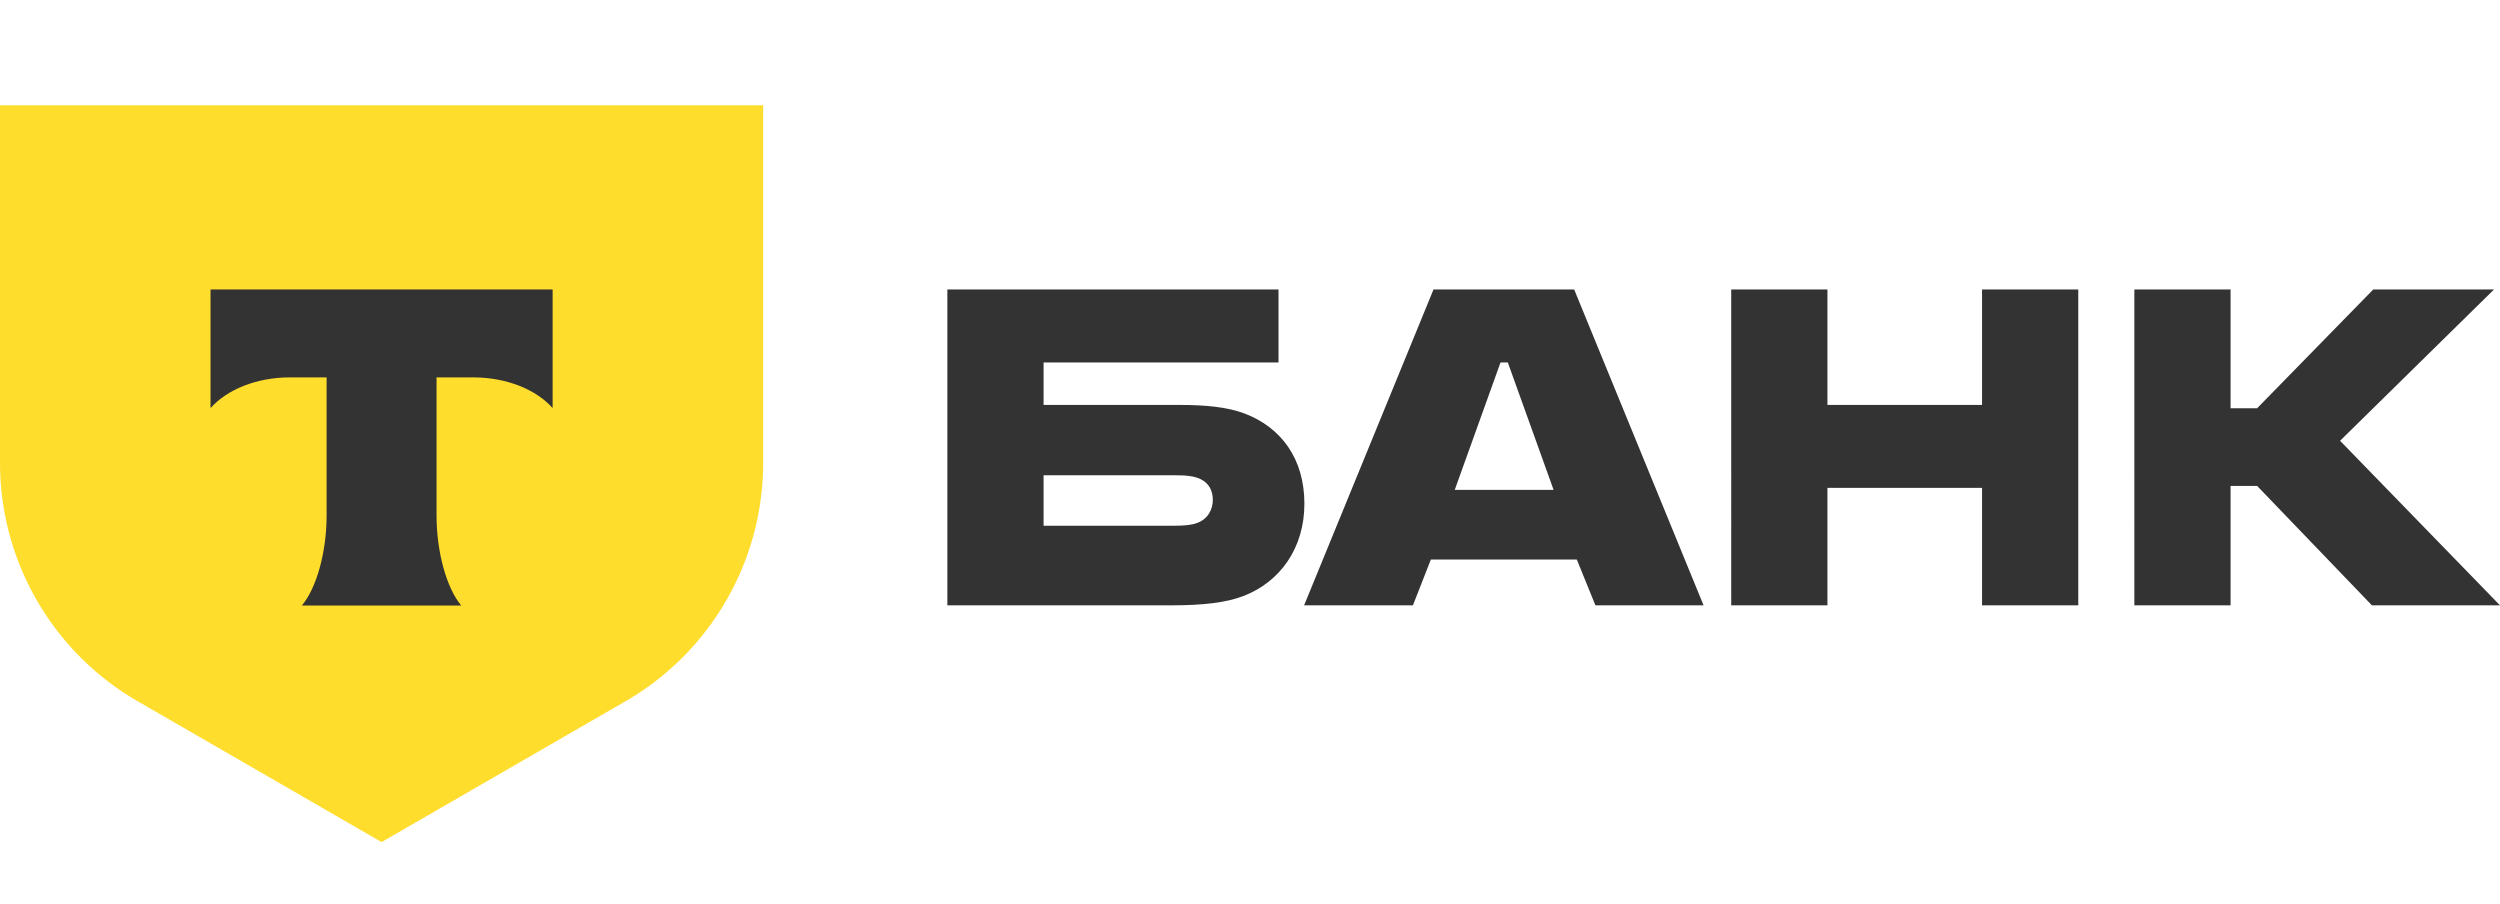 <svg fill="none" xmlns="http://www.w3.org/2000/svg" viewBox="0 0 166 60"><path d="M82.645 27.46c-1.145-.44-2.643-.572-4.273-.572h-9.078v-2.82h15.599V19.22H62.905v20.974H77.8c2.07 0 3.612-.176 4.759-.617 2.423-.925 4.053-3.173 4.053-6.125 0-2.996-1.542-5.067-3.966-5.992Zm-3.172 7.271c-.352.132-.837.176-1.454.176h-8.725v-3.349h8.725c.705 0 1.278.045 1.718.265.53.264.794.749.794 1.366 0 .617-.309 1.278-1.058 1.542ZM104.525 19.221h-9.34l-8.593 20.974h7.226l1.19-3.04h9.694l1.234 3.04h7.182l-8.593-20.974Zm-7.931 13.307 3.04-8.46h.485l3.04 8.46h-6.565ZM121.342 32.396v7.8h-6.389V19.22h6.389v7.667h10.266v-7.667h6.389v20.974h-6.389v-7.799h-10.266ZM148.11 32.264v7.931h-6.389V19.221h6.389v7.887h1.763l7.711-7.887h8.019l-10.222 10.046L166 40.195h-8.504l-7.623-7.931h-1.763Z" fill="#333"/><path d="M0 6.99h50.674v23.737c0 6.534-3.486 12.57-9.143 15.838l-16.194 9.35-16.194-9.35A18.288 18.288 0 0 1 0 30.727V6.99Z" fill="#FFDD2D"/><path fill-rule="evenodd" clip-rule="evenodd" d="M13.979 19.221v7.877c1.077-1.217 3.035-2.04 5.275-2.04h2.433v9.157c0 2.436-.662 4.821-1.644 5.994h10.584c-.98-1.174-1.64-3.557-1.64-5.99v-9.16h2.433c2.24 0 4.198.822 5.275 2.039V19.22H13.979Z" fill="#333"/></svg>